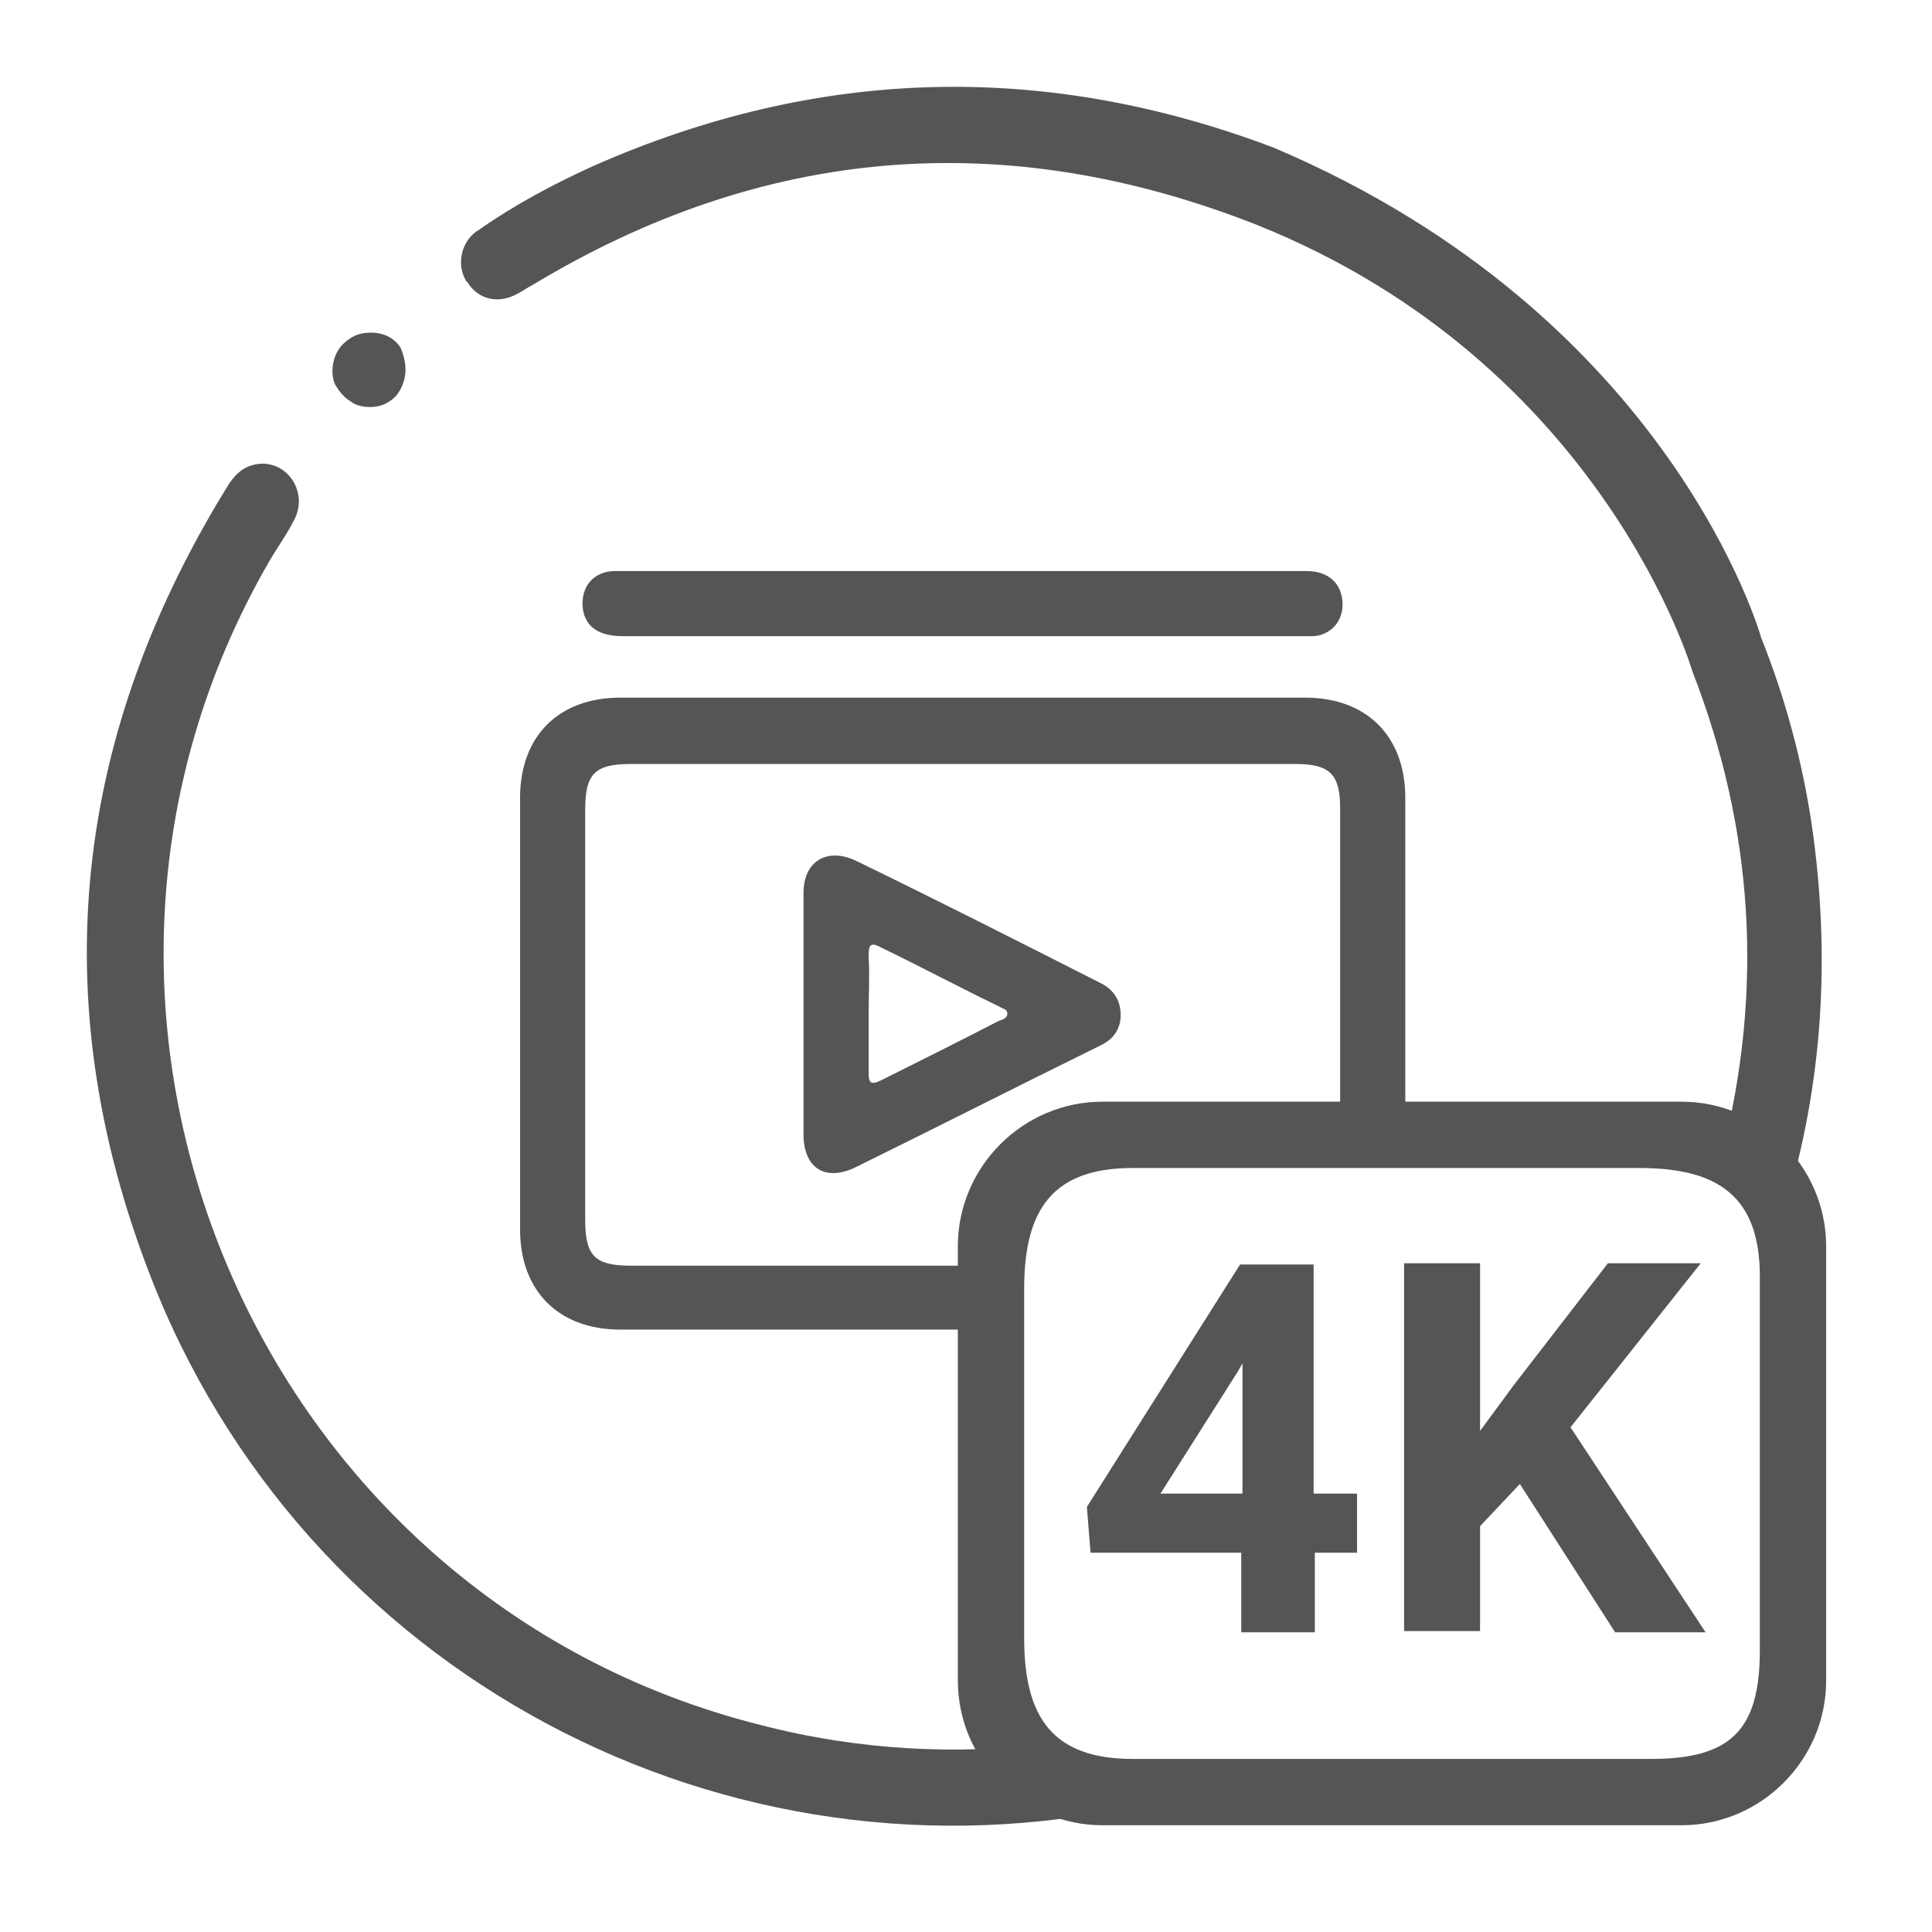 <svg width="89" height="89" viewBox="0 0 89 89" fill="none" xmlns="http://www.w3.org/2000/svg">
<path d="M18.68 17.027C18.68 17.472 18.514 17.916 18.236 18.25C17.903 18.583 17.514 18.75 17.069 18.75C16.736 18.75 16.403 18.694 16.125 18.472C15.847 18.305 15.625 18.027 15.458 17.75C15.292 17.416 15.292 17.083 15.347 16.75C15.403 16.416 15.569 16.083 15.792 15.861C16.014 15.639 16.347 15.416 16.68 15.361C17.014 15.305 17.347 15.305 17.68 15.416C18.014 15.527 18.292 15.75 18.458 16.027C18.569 16.305 18.68 16.639 18.68 17.027Z" fill="#555555"/>
<path d="M48.514 80.305C44.125 80.861 39.569 80.638 35.069 79.472C11.736 73.638 0.347 46.694 12.402 25.861C12.791 25.194 13.236 24.583 13.569 23.916C14.18 22.694 13.291 21.305 12.014 21.361C11.236 21.416 10.791 21.861 10.402 22.527C3.18 34.305 2.014 46.639 7.18 59.416C14.625 77.694 34.403 87.694 53.514 82.916C53.514 82.916 53.514 82.916 53.569 82.916C51.68 82.527 49.903 81.583 48.514 80.305Z" fill="#555555"/>
<path d="M79.347 53.083C79.347 53.139 79.347 53.139 79.291 53.194C80.68 53.361 81.903 54.139 82.236 55.639C83.958 49.972 84.347 44.083 83.458 37.972C83.014 35.027 82.236 32.139 81.125 29.361C81.125 29.361 77.014 14.583 58.68 6.805C48.125 2.805 37.68 3.083 27.347 7.639C25.514 8.472 23.736 9.416 22.069 10.583C21.68 10.805 21.402 11.194 21.291 11.639C21.18 12.083 21.236 12.527 21.458 12.916C21.458 12.916 21.458 12.972 21.514 12.972C22.014 13.805 22.958 14.027 23.847 13.527C24.069 13.416 24.291 13.25 24.514 13.139C35.18 6.694 46.347 5.805 57.903 10.361C73.847 16.75 77.958 30.916 77.958 30.916C80.791 38.194 81.236 45.583 79.347 53.083Z" fill="#555555"/>
<path fill-rule="evenodd" clip-rule="evenodd" d="M77.458 50.75H50.791C47.124 50.75 44.124 53.75 44.124 57.416V77.416C44.124 81.083 47.124 84.083 50.791 84.083H77.458C81.124 84.083 84.124 81.083 84.124 77.416V57.416C84.124 53.75 81.124 50.75 77.458 50.75ZM81.069 76.027C81.069 79.694 79.736 81.027 76.069 81.027H52.18C48.513 81.027 47.18 79.138 47.18 75.472V59.361C47.18 55.694 48.513 53.805 52.18 53.805H75.513C79.18 53.805 81.069 55.139 81.069 58.805V76.027Z" fill="#555555"/>
<path d="M45.291 58.305C44.958 58.305 44.68 58.305 44.347 58.305C39.236 58.305 34.18 58.305 29.069 58.305C27.402 58.305 26.958 57.861 26.958 56.194C26.958 49.916 26.958 43.583 26.958 37.305C26.958 35.638 27.402 35.194 29.069 35.194C39.291 35.194 49.458 35.194 59.68 35.194C61.291 35.194 61.736 35.694 61.736 37.249C61.736 41.972 61.736 46.749 61.736 51.472C62.569 50.861 63.625 50.694 64.736 51.249C64.736 46.416 64.736 41.583 64.736 36.749C64.736 33.916 62.958 32.138 60.125 32.138C54.847 32.138 49.625 32.138 44.347 32.138C39.069 32.138 33.847 32.138 28.569 32.138C25.736 32.138 23.958 33.916 23.958 36.749C23.958 43.361 23.958 50.027 23.958 56.638C23.958 59.472 25.736 61.249 28.569 61.249C34.403 61.249 40.236 61.249 46.069 61.249C45.347 60.472 45.125 59.361 45.291 58.305Z" fill="#555555"/>
<path d="M44.403 26.305C49.68 26.305 54.903 26.305 60.18 26.305C61.236 26.305 61.847 26.916 61.847 27.861C61.847 28.639 61.291 29.25 60.514 29.305C60.347 29.305 60.236 29.305 60.069 29.305C49.625 29.305 39.125 29.305 28.68 29.305C27.569 29.305 26.958 28.861 26.847 28.027C26.736 27.027 27.347 26.305 28.347 26.305C29.514 26.305 30.68 26.305 31.847 26.305C36.014 26.305 40.236 26.305 44.403 26.305Z" fill="#555555"/>
<path d="M37.014 46.638C37.014 44.805 37.014 42.972 37.014 41.138C37.014 39.694 38.069 39.027 39.403 39.638C43.18 41.472 46.903 43.361 50.625 45.249C51.236 45.527 51.625 46.027 51.625 46.749C51.625 47.472 51.236 47.916 50.625 48.194C46.903 50.027 43.18 51.916 39.458 53.749C38.014 54.472 37.014 53.805 37.014 52.249C37.014 50.361 37.014 48.527 37.014 46.638ZM40.014 46.749C40.014 47.638 40.014 48.472 40.014 49.361C40.014 49.861 40.069 50.027 40.625 49.749C42.403 48.861 44.18 47.972 46.014 47.027C46.18 46.972 46.403 46.916 46.403 46.694C46.403 46.472 46.18 46.472 46.014 46.361C44.18 45.472 42.403 44.527 40.569 43.638C40.069 43.361 40.014 43.583 40.014 44.027C40.069 44.972 40.014 45.861 40.014 46.749Z" fill="#555555"/>
<path d="M60.569 68.805H62.514V71.527H60.569V75.194H57.18V71.527H50.236L50.069 69.416L57.125 58.25H60.514V68.805H60.569ZM53.458 68.805H57.236V62.805L57.014 63.194L53.458 68.805Z" fill="#555555"/>
<path d="M70.014 68.361L68.181 70.305V75.138H64.681V58.194H68.181V65.916L69.736 63.805L74.07 58.194H78.347L72.347 65.75L78.57 75.194H74.403L70.014 68.361Z" fill="#555555"/>
</svg>
